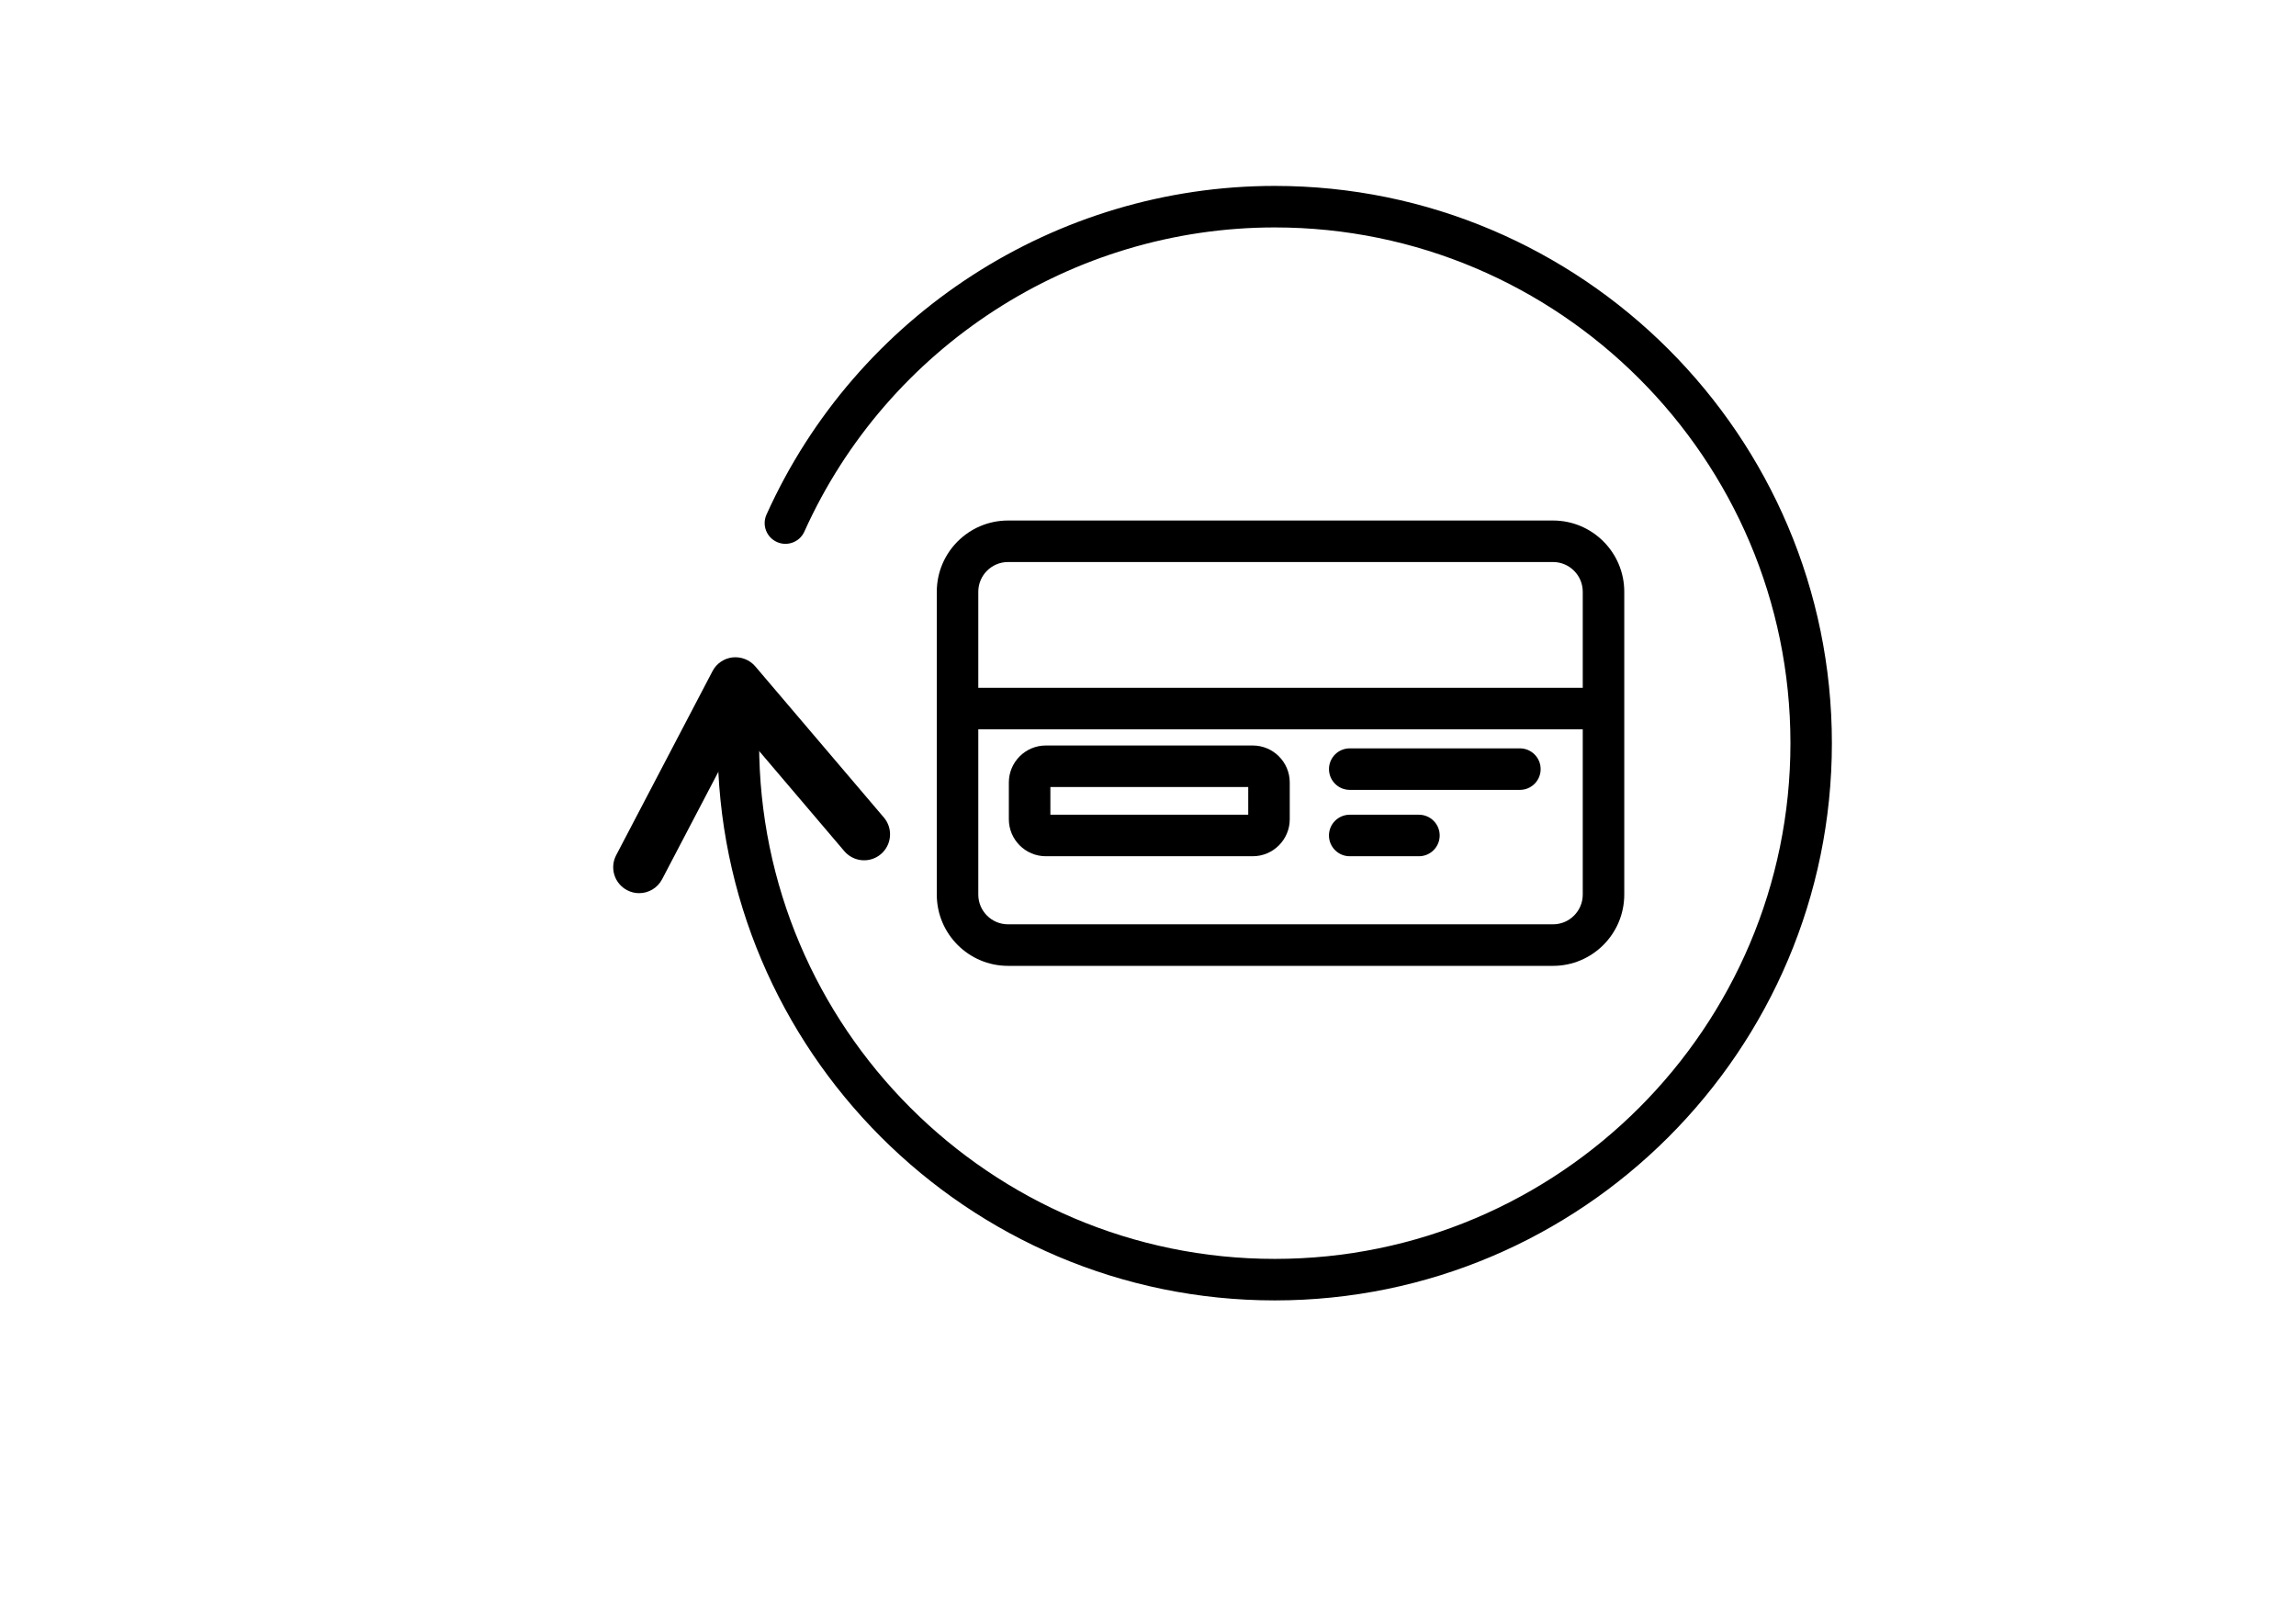 <?xml version="1.0" encoding="utf-8"?>
<!-- Generator: Adobe Illustrator 25.4.1, SVG Export Plug-In . SVG Version: 6.00 Build 0)  -->
<svg version="1.1" id="Calque_1" xmlns="http://www.w3.org/2000/svg" xmlns:xlink="http://www.w3.org/1999/xlink" x="0px" y="0px"
	 viewBox="0 0 841.89 595.28" style="enable-background:new 0 0 841.89 595.28;" xml:space="preserve">
<g>
	<path d="M569.46,354.1H369.61c-14.4,0-26.11-11.71-26.11-26.12V216.94c0-14.4,11.71-26.11,26.11-26.11h199.86
		c14.4,0,26.11,11.71,26.11,26.11v111.03C595.57,342.39,583.86,354.1,569.46,354.1z M369.61,206.05c-6,0-10.89,4.89-10.89,10.89
		v111.03c0,6.01,4.89,10.9,10.89,10.9h199.86c6,0,10.89-4.89,10.89-10.9V216.94c0-6-4.89-10.89-10.89-10.89H369.61z"/>
	<path d="M467.42,476.75c-112.65,0-204.29-91.64-204.29-204.29c0-6.52,0.31-13.14,0.93-19.67c0.41-4.2,4.34-7.32,8.3-6.87
		c4.19,0.41,7.26,4.13,6.87,8.3c-0.58,6.06-0.88,12.18-0.88,18.23c0,104.25,84.82,189.08,189.08,189.08s189.08-84.82,189.08-189.08
		S571.67,83.38,467.42,83.38c-74.26,0-141.96,43.78-172.48,111.51c-1.72,3.85-6.25,5.54-10.06,3.82c-3.84-1.72-5.55-6.23-3.82-10.06
		c32.96-73.2,106.12-120.49,186.36-120.49c112.65,0,204.29,91.64,204.29,204.29S580.07,476.75,467.42,476.75z"/>
	<rect x="353.21" y="252.16" width="229.47" height="15.22"/>
	<path d="M557.31,289.58h-62.39c-4.2,0-7.61-3.41-7.61-7.61c0-4.2,3.41-7.61,7.61-7.61h62.39c4.2,0,7.61,3.41,7.61,7.61
		C564.92,286.18,561.51,289.58,557.31,289.58z"/>
	<path d="M520.29,313.91h-25.38c-4.2,0-7.61-3.41-7.61-7.61s3.41-7.61,7.61-7.61h25.38c4.2,0,7.61,3.41,7.61,7.61
		S524.49,313.91,520.29,313.91z"/>
	<path d="M459.36,313.91h-75.88c-7.47,0-13.56-6.08-13.56-13.56v-13.48c0-7.47,6.08-13.56,13.56-13.56h75.88
		c7.47,0,13.56,6.08,13.56,13.56v13.48C472.92,307.82,466.83,313.91,459.36,313.91z M385.15,298.69h72.55v-10.16h-72.55V298.69z"/>
	<path d="M234.35,327.45c-1.49,0-2.99-0.35-4.4-1.09c-4.66-2.43-6.46-8.18-4.01-12.84l35.32-67.47c1.46-2.8,4.23-4.7,7.37-5.04
		c3.11-0.32,6.26,0.88,8.3,3.28l47.16,55.42c3.41,4,2.92,10.01-1.08,13.42c-4.01,3.41-10,2.92-13.42-1.08l-38.02-44.69l-28.79,54.98
		C241.09,325.59,237.78,327.45,234.35,327.45z"/>
</g>
</svg>
